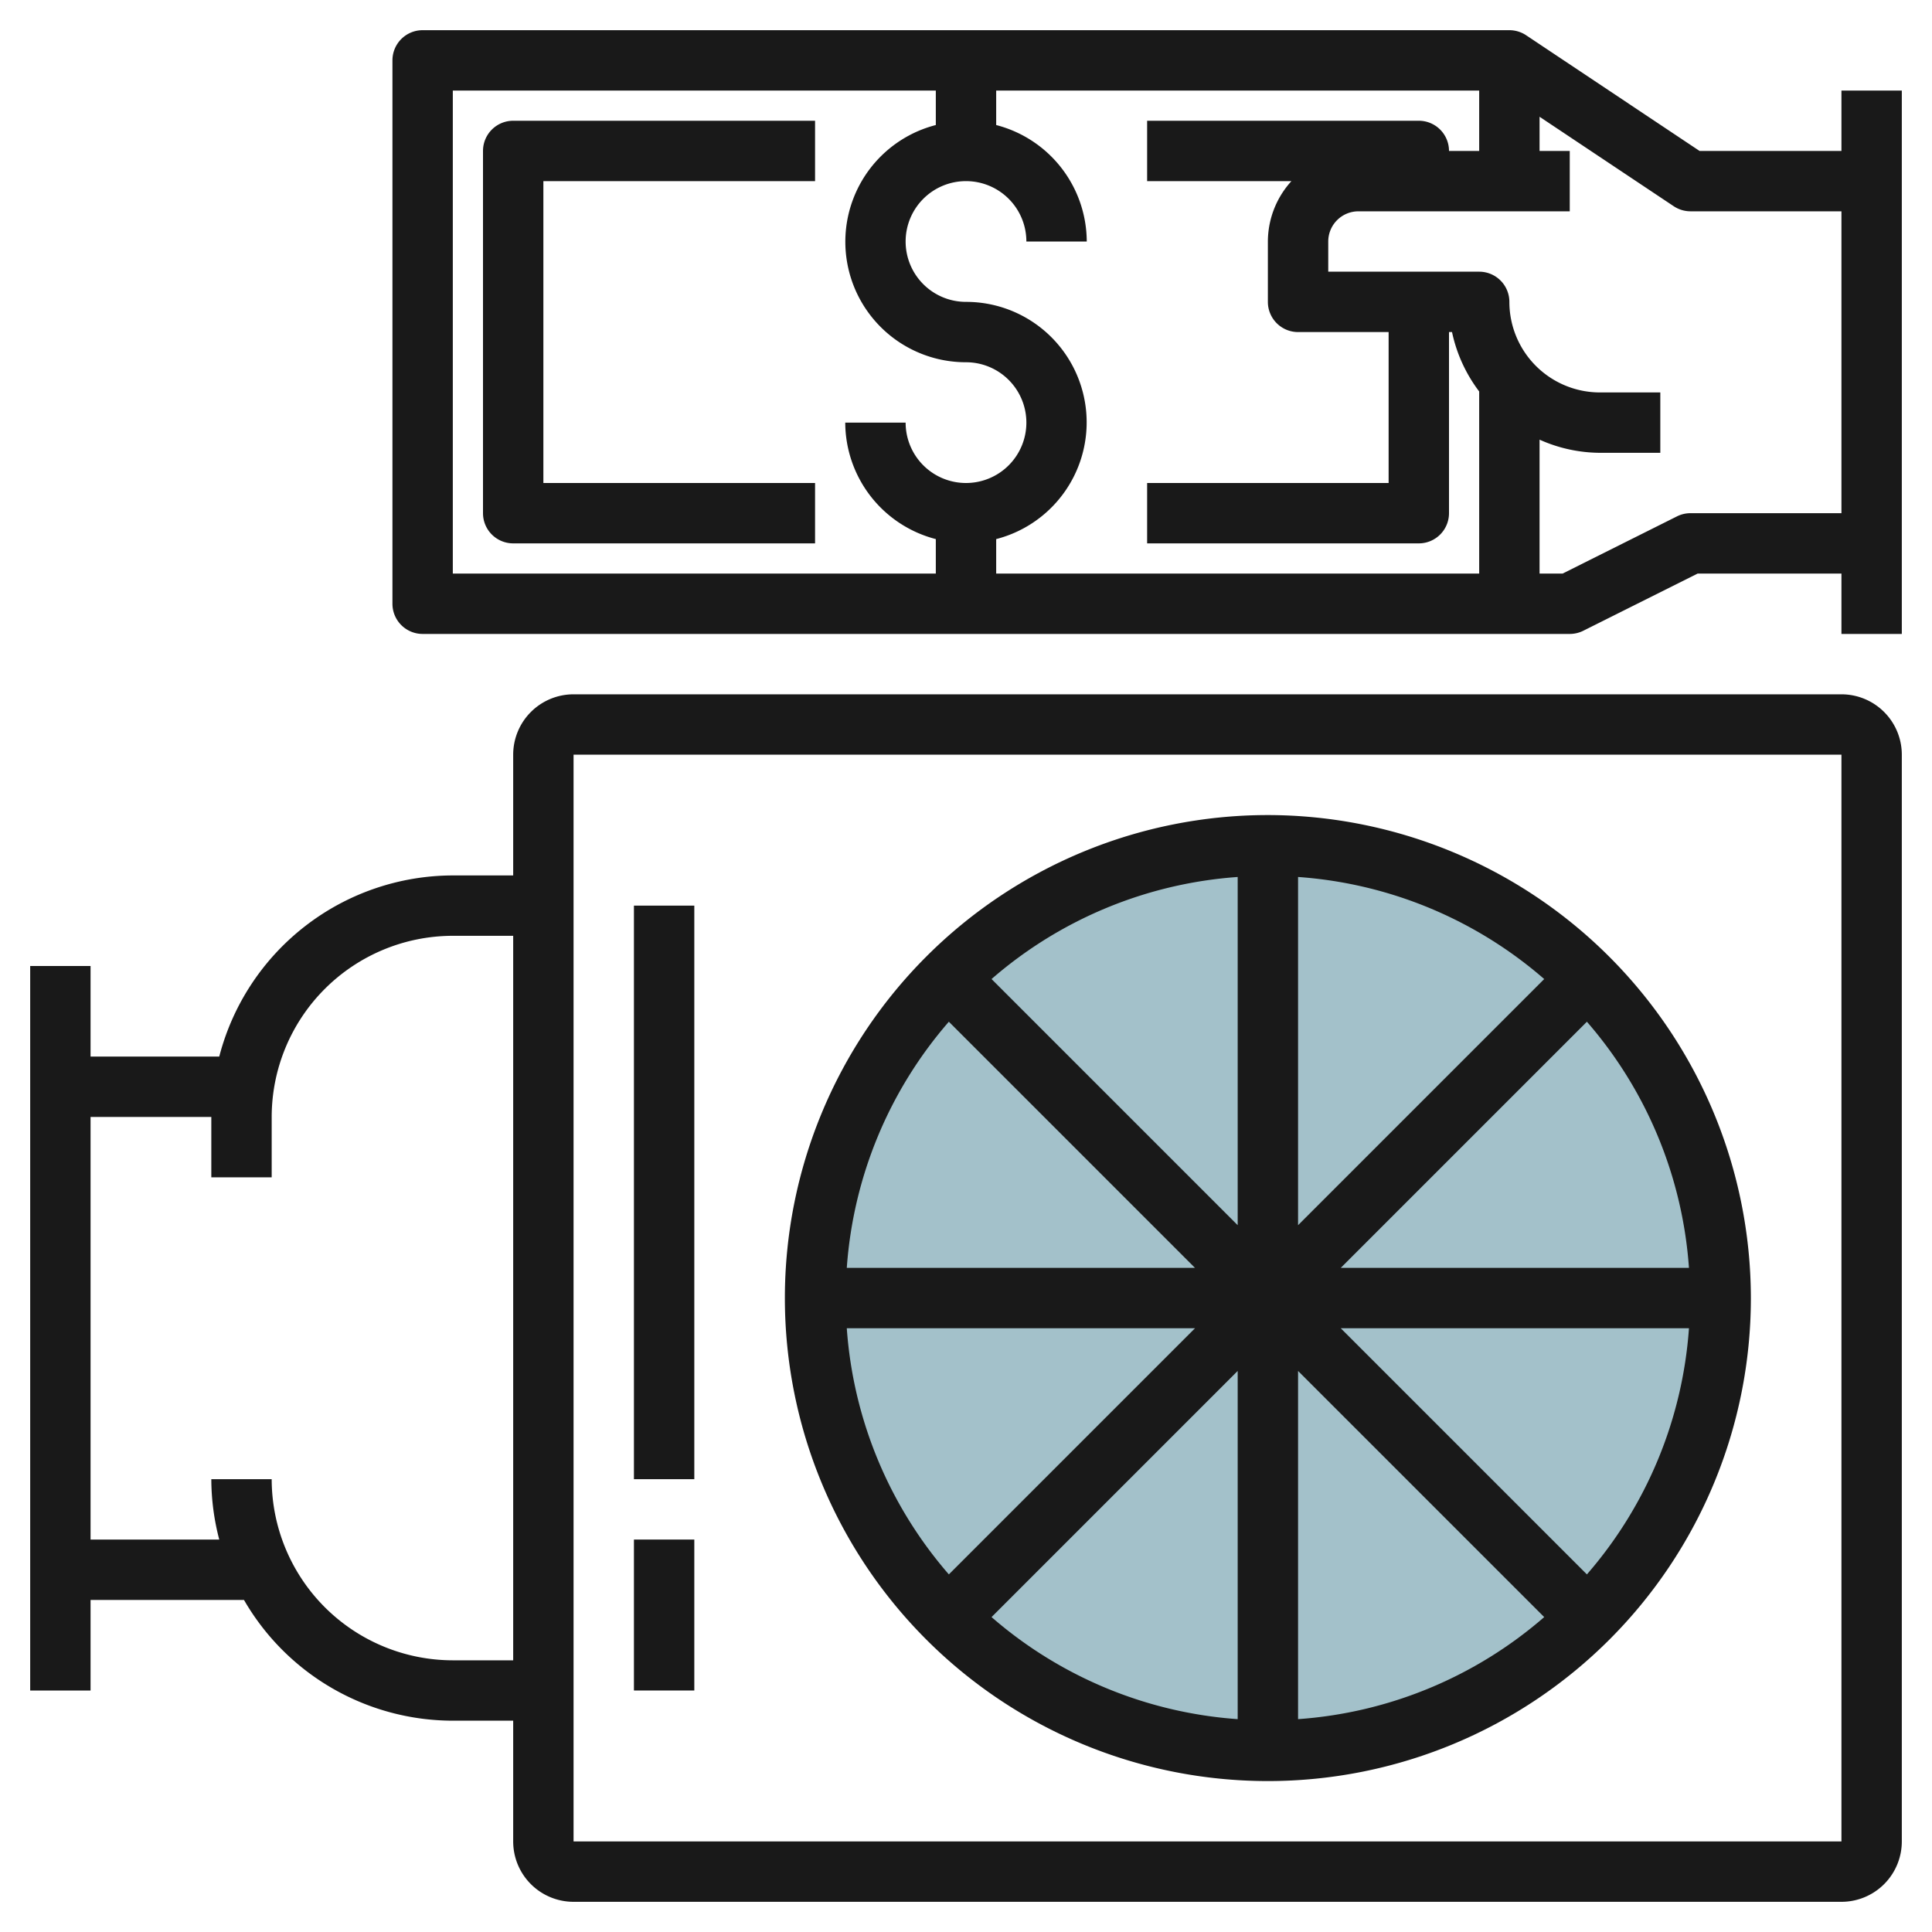 <svg height="512" viewBox="0 0 64 64" width="512" xmlns="http://www.w3.org/2000/svg"><g id="Artboard_10" data-name="Artboard 10"><circle cx="42" cy="42.997" fill="#a3c1ca" r="15"/><g fill="#191919"><path d="m61 5h-4.7l-5.745-3.832a1.006 1.006 0 0 0 -.555-.168h-36a1 1 0 0 0 -1 1v18a1 1 0 0 0 1 1h38a1 1 0 0 0 .447-.105l3.789-1.895h4.764v2h2v-18h-2zm-13 0a1 1 0 0 0 -1-1h-9v2h4.78a2.981 2.981 0 0 0 -.78 2v2a1 1 0 0 0 1 1h3v5h-8v2h9a1 1 0 0 0 1-1v-6h.1a4.955 4.955 0 0 0 .9 1.968v6.032h-16v-1.142a3.992 3.992 0 0 0 -1-7.858 2 2 0 1 1 2-2h2a4 4 0 0 0 -3-3.858v-1.142h16v2zm-33-2h16v1.142a3.992 3.992 0 0 0 1 7.858 2 2 0 1 1 -2 2h-2a4 4 0 0 0 3 3.858v1.142h-16zm41 14a1 1 0 0 0 -.447.105l-3.789 1.895h-.764v-4.436a4.938 4.938 0 0 0 2 .436h2v-2h-2a3 3 0 0 1 -3-3 1 1 0 0 0 -1-1h-5v-1a1 1 0 0 1 1-1h7v-2h-1v-1.132l4.445 2.964a1.006 1.006 0 0 0 .555.168h5v10z"/><path d="m16 5v12a1 1 0 0 0 1 1h10v-2h-9v-10h9v-2h-10a1 1 0 0 0 -1 1z"/><path d="m61 23h-42a2 2 0 0 0 -2 2v4h-2a8.008 8.008 0 0 0 -7.737 6h-4.263v-3h-2v24h2v-3h5.082a8 8 0 0 0 6.918 4h2v4a2 2 0 0 0 2 2h42a2 2 0 0 0 2-2v-36a2 2 0 0 0 -2-2zm-46 32a6.006 6.006 0 0 1 -6-6h-2a7.953 7.953 0 0 0 .263 2h-4.263v-14h4v2h2v-2a6.006 6.006 0 0 1 6-6h2v24zm4 6v-36h42v36z"/><path d="m42 27a16 16 0 1 0 16 16 16.019 16.019 0 0 0 -16-16zm1 2.051a13.919 13.919 0 0 1 8.154 3.381l-8.154 8.154zm-2 11.535-8.154-8.154a13.919 13.919 0 0 1 8.154-3.381zm-1.414 1.414h-11.535a13.919 13.919 0 0 1 3.381-8.154zm0 2-8.154 8.154a13.919 13.919 0 0 1 -3.381-8.154zm1.414 1.414v11.535a13.919 13.919 0 0 1 -8.154-3.381zm2 0 8.154 8.154a13.919 13.919 0 0 1 -8.154 3.381zm1.414-1.414h11.535a13.919 13.919 0 0 1 -3.381 8.154zm0-2 8.154-8.154a13.919 13.919 0 0 1 3.381 8.154z"/><path d="m21 30h2v19h-2z"/><path d="m21 51h2v5h-2z"/></g></g></svg>